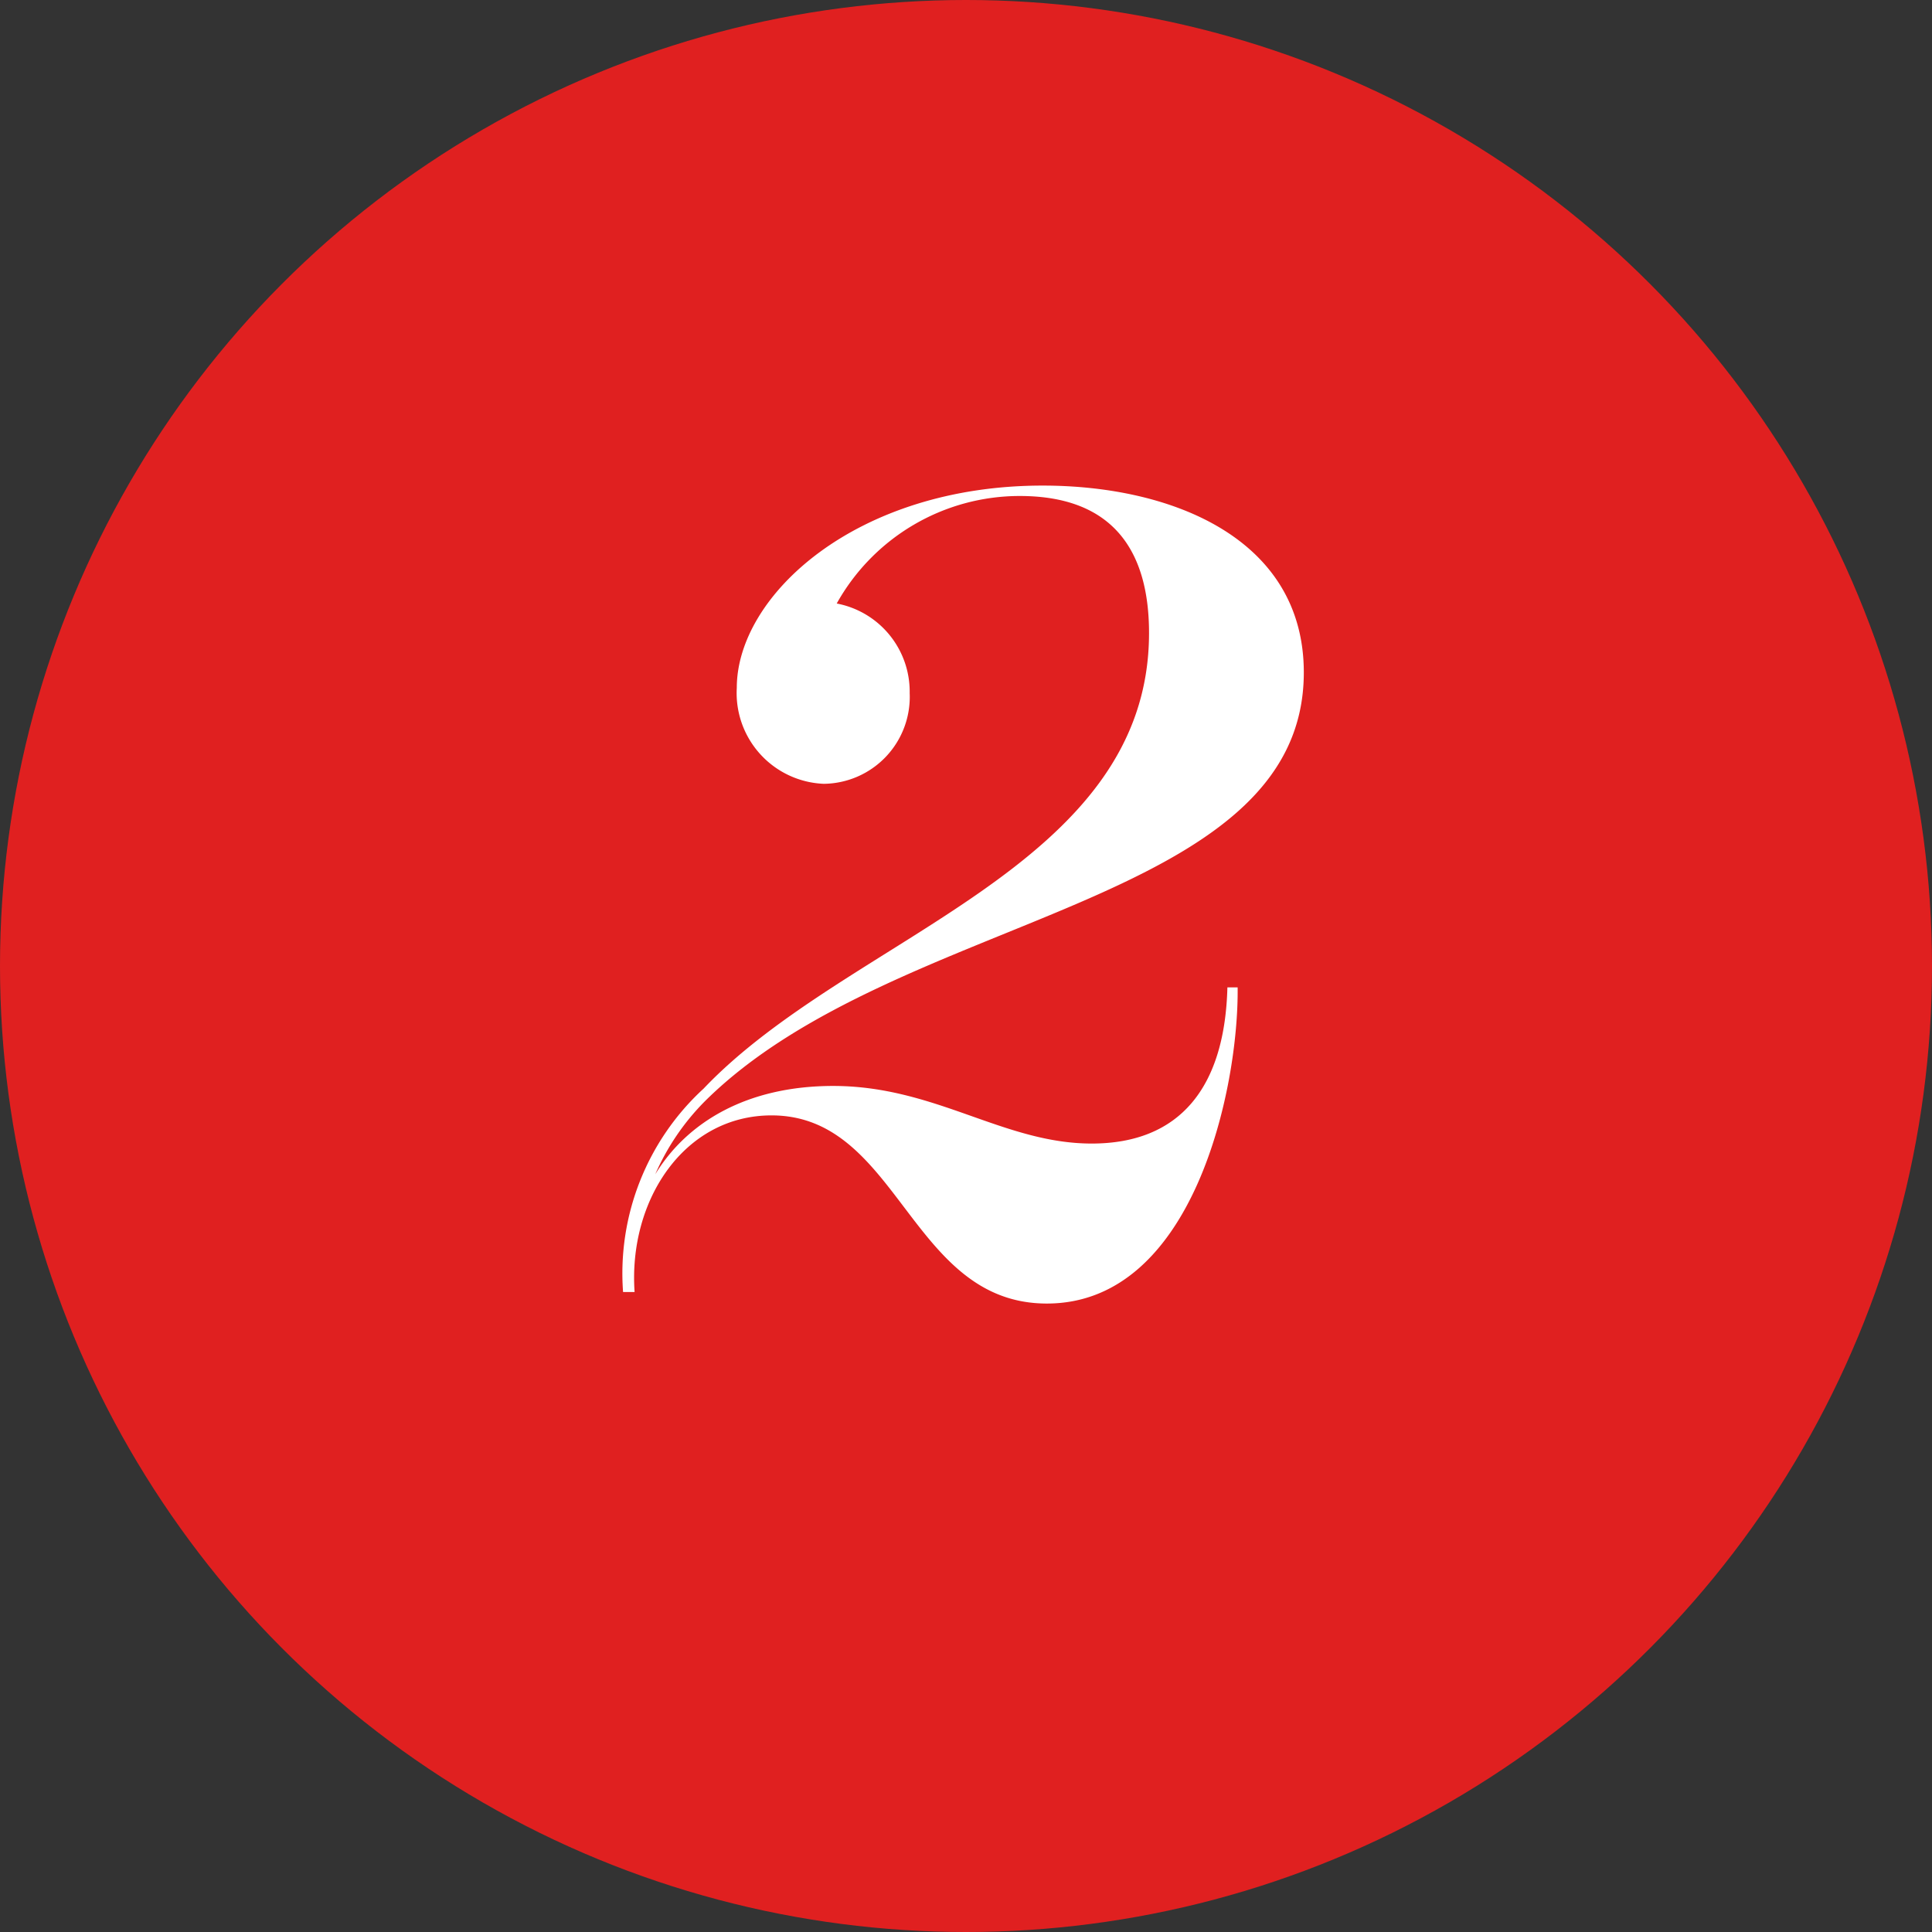<svg id="_02" data-name="02" xmlns="http://www.w3.org/2000/svg" width="80" height="80" viewBox="0 0 80 80">
  <rect x="0" y="0" width="80" height="80" fill="#333333" stroke="none"/>
  <circle id="Oval" cx="40" cy="40" r="40" fill="#e02020"/>
  <path id="_2" data-name="2" d="M.8,40h.477c-.265-3.816,2.067-7.314,5.671-7.314,5.3,0,5.724,7.791,11.4,7.791,6.095,0,7.95-8.957,7.9-13.091h-.424c-.106,4.134-1.961,6.466-5.618,6.466s-6.466-2.385-10.706-2.385c-3.551,0-6.042,1.484-7.367,3.657A9.919,9.919,0,0,1,4.188,32.1c7.9-7.844,24.8-8,24.8-17.755,0-5.512-5.406-7.738-10.812-7.738-7.738,0-12.667,4.558-12.667,8.374a3.76,3.76,0,0,0,3.6,3.975A3.6,3.6,0,0,0,12.668,15.2a3.715,3.715,0,0,0-3.021-3.71,8.676,8.676,0,0,1,7.579-4.452c3.869,0,5.353,2.279,5.353,5.671,0,9.752-12.4,12.508-18.444,18.868A10.384,10.384,0,0,0,.8,40Z" transform="translate(25 13.5)" fill="#fff"/>
</svg>
